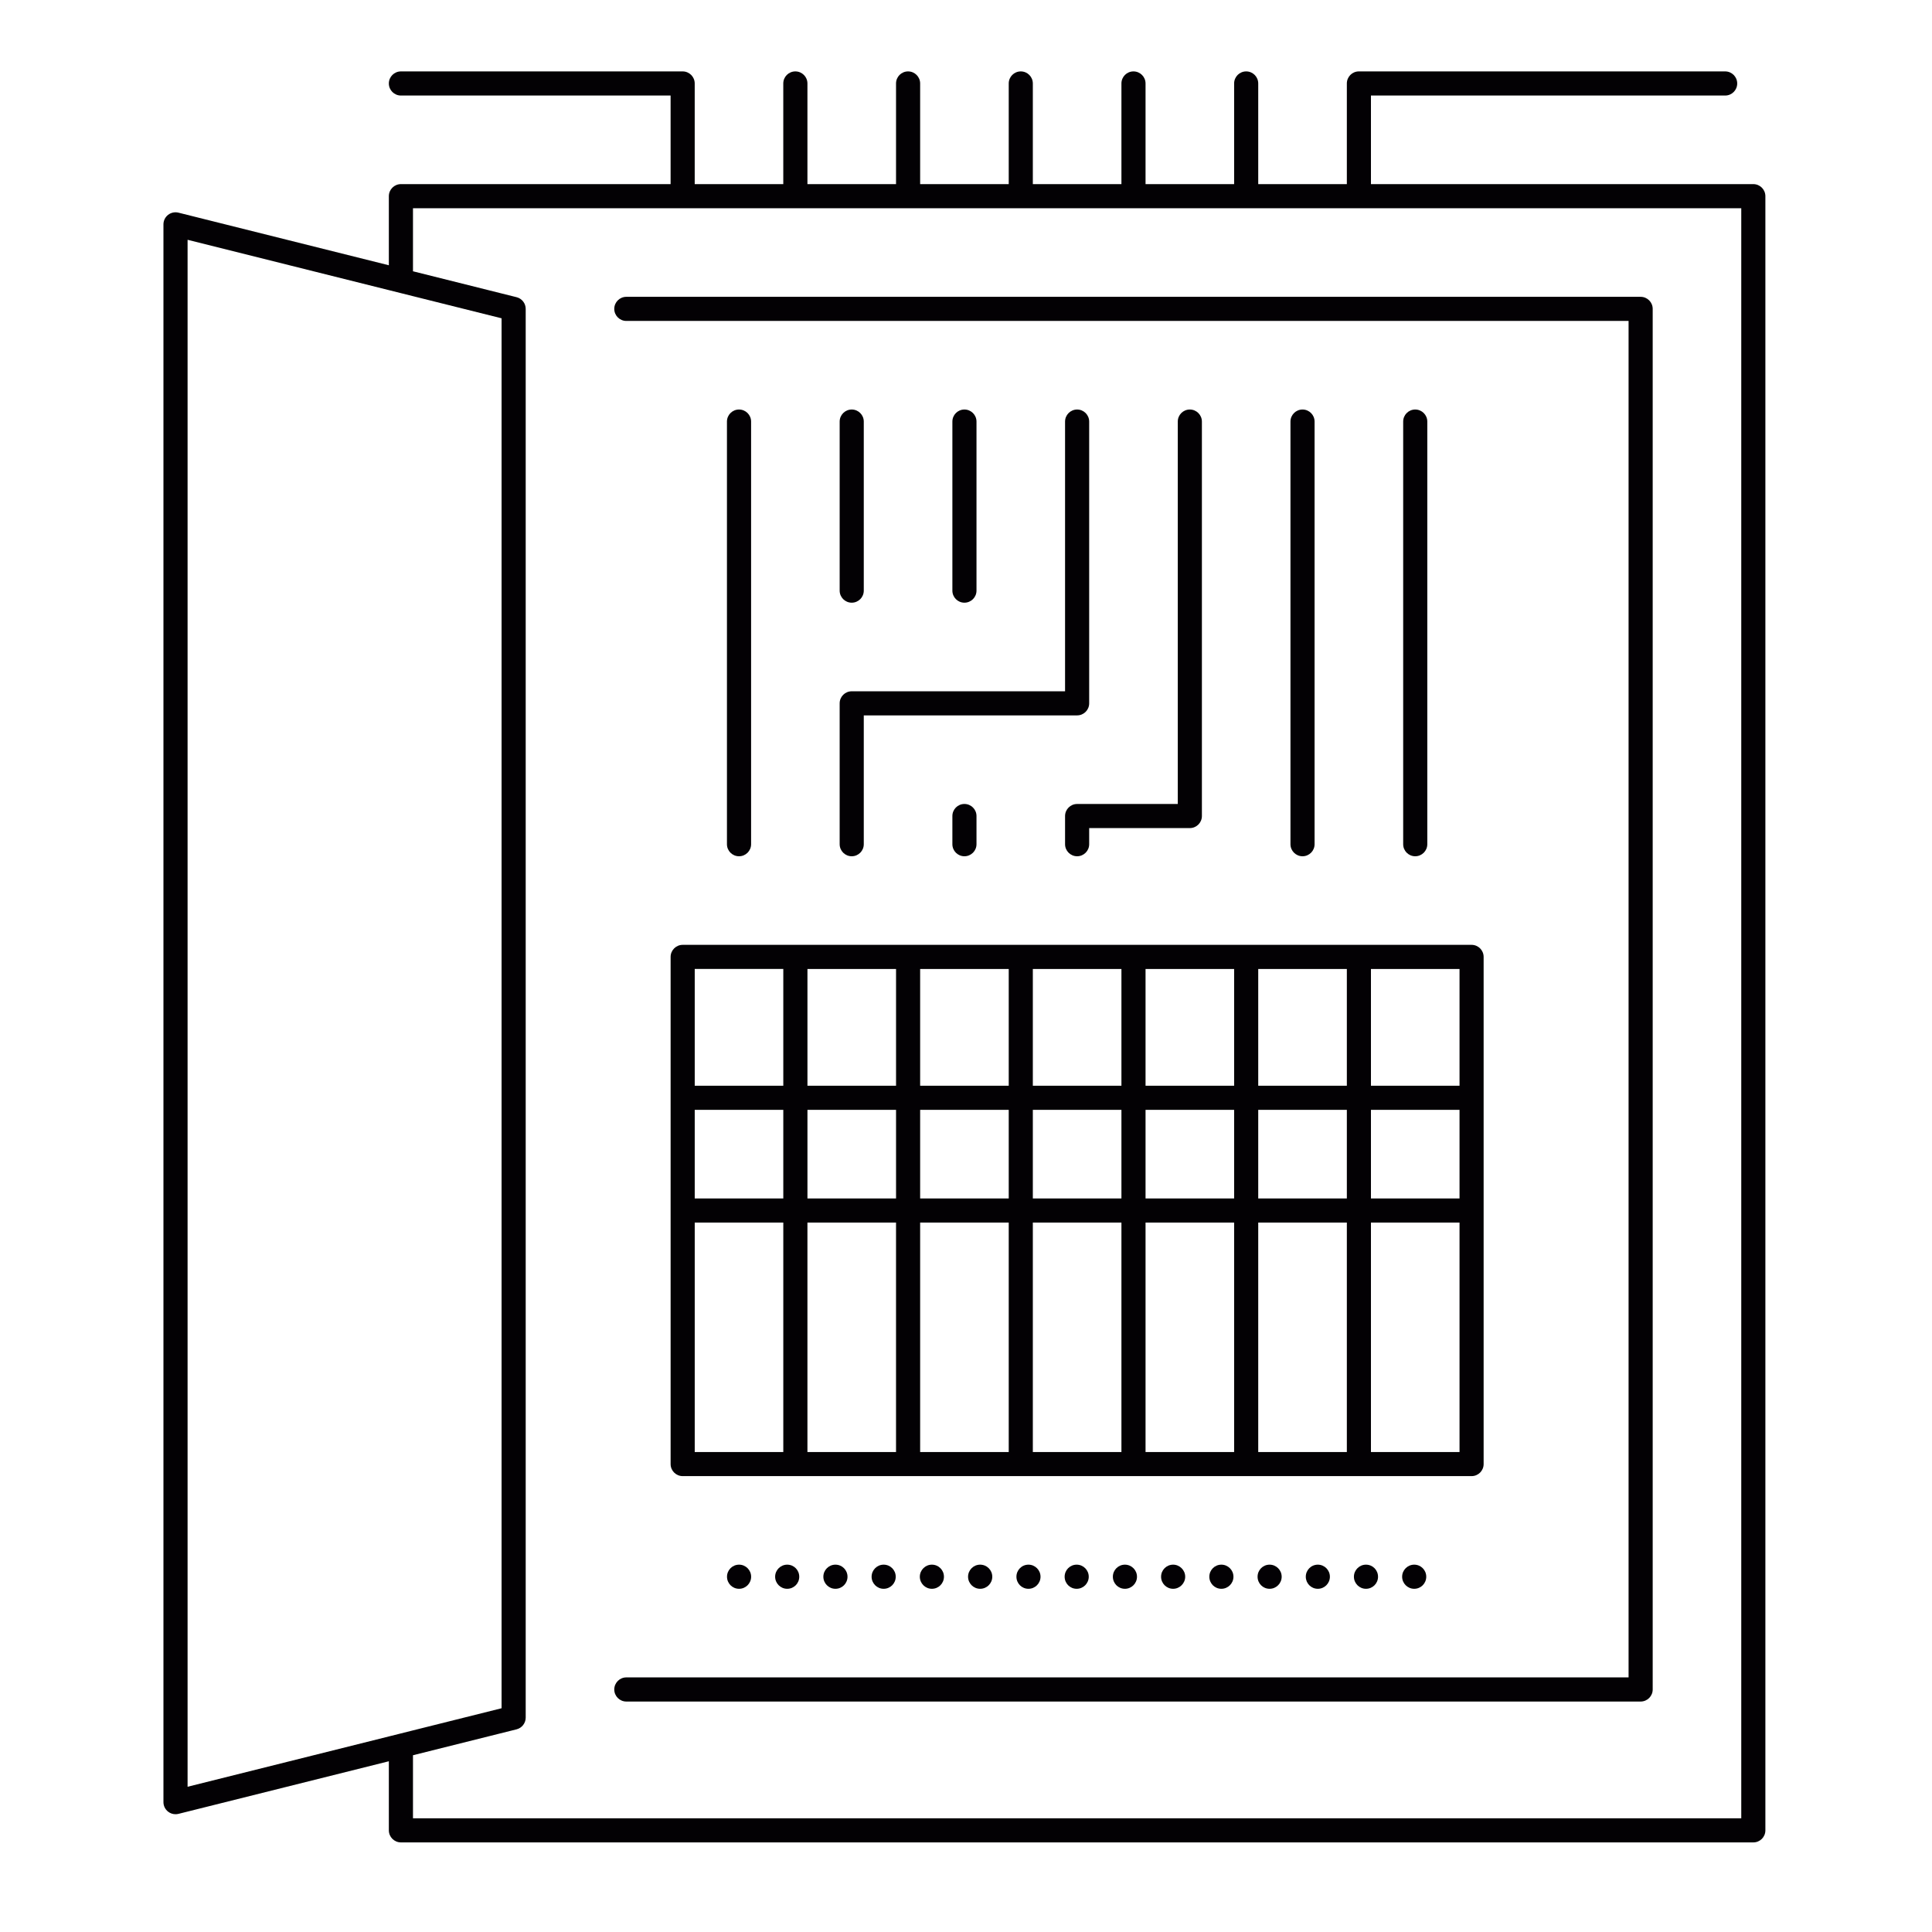 <?xml version="1.0" encoding="utf-8"?>
<!-- Generator: Adobe Illustrator 16.0.0, SVG Export Plug-In . SVG Version: 6.00 Build 0)  -->
<!DOCTYPE svg PUBLIC "-//W3C//DTD SVG 1.1//EN" "http://www.w3.org/Graphics/SVG/1.1/DTD/svg11.dtd">
<svg version="1.1" id="Capa_1" xmlns="http://www.w3.org/2000/svg" xmlns:xlink="http://www.w3.org/1999/xlink" x="0px" y="0px"
	 width="120px" height="120px" viewBox="0 0 120 120" enable-background="new 0 0 120 120" xml:space="preserve">
<path fill="#030104" d="M24.903,114.435h84c0.414,0,0.748-0.334,0.748-0.748V12.185c0-0.413-0.334-0.749-0.748-0.749H85.152V5.934
	h22.001c0.414,0,0.748-0.335,0.748-0.749c0-0.414-0.334-0.75-0.748-0.75H84.402c-0.414,0-0.747,0.335-0.747,0.75v6.251h-5.504V5.185
	c0-0.414-0.334-0.75-0.748-0.75s-0.749,0.335-0.749,0.75l0,0v6.251h-5.502V5.185l0,0c0-0.414-0.336-0.75-0.75-0.75
	s-0.748,0.335-0.748,0.75v6.251h-5.503V5.185c0-0.414-0.334-0.75-0.748-0.75s-0.749,0.335-0.749,0.75l0,0v6.251h-5.502V5.185l0,0
	c0-0.414-0.335-0.75-0.75-0.75s-0.748,0.335-0.748,0.75v6.251h-5.503V5.185c0-0.414-0.335-0.75-0.75-0.75s-0.75,0.335-0.75,0.75
	v6.251h-5.501V5.185c0-0.414-0.336-0.75-0.748-0.75h-17.5c-0.414,0-0.75,0.335-0.75,0.75c0,0.414,0.336,0.749,0.75,0.749h16.75
	v5.502h-16.75c-0.414,0-0.75,0.335-0.75,0.749v4.291l-13.07-3.268c-0.222-0.054-0.459-0.005-0.641,0.136
	c-0.182,0.142-0.289,0.36-0.289,0.59v98.002c0,0.23,0.107,0.447,0.289,0.589c0.132,0.105,0.295,0.159,0.459,0.159
	c0.062,0,0.122-0.007,0.182-0.021l13.07-3.268v4.291C24.153,114.101,24.489,114.435,24.903,114.435z M11.651,14.894l12.502,3.126
	l0.748,0.187l0.75,0.188l5.503,1.375v86.332l-5.503,1.376l-0.75,0.188l-0.748,0.187l-12.502,3.126V14.894z M25.651,109.021
	l6.434-1.609c0.332-0.084,0.567-0.383,0.567-0.727V19.185c0-0.344-0.235-0.643-0.567-0.726l-6.434-1.609v-3.916h16.752h6.999h7.001
	h7h6.999h7.001h6.999h23.751v100.003H25.651V109.021z"/>
<path fill="#030104" d="M101.902,18.436H38.903c-0.414,0-0.75,0.335-0.75,0.749c0,0.414,0.336,0.749,0.75,0.749h62.251v84.252
	H38.903c-0.414,0-0.75,0.338-0.75,0.75c0,0.414,0.336,0.75,0.75,0.75h62.999c0.414,0,0.75-0.336,0.75-0.75V19.185
	C102.652,18.771,102.316,18.436,101.902,18.436z"/>
<path fill="#030104" d="M41.653,59.435v8.75v7.001v15.75c0,0.414,0.336,0.748,0.75,0.748h6.999h7.001h7h6.999h7.001h6.999h7.001
	c0.414,0,0.748-0.334,0.748-0.748v-15.75v-7.001v-8.75c0-0.413-0.334-0.749-0.748-0.749h-7.001h-6.999h-7.001h-6.999h-7h-7.001
	h-6.999C41.989,58.686,41.653,59.022,41.653,59.435z M55.655,74.437h-5.503v-5.504h5.503V74.437z M62.654,74.437h-5.502v-5.504
	h5.502V74.437z M69.654,74.437h-5.503v-5.504h5.503V74.437z M76.654,74.437h-5.502v-5.504h5.502V74.437z M83.655,74.437h-5.504
	v-5.504h5.504V74.437z M85.152,68.933h5.502v5.504h-5.502V68.933z M48.652,74.437h-5.501v-5.504h5.501V74.437z M43.151,75.936h5.501
	v14.252h-5.501V75.936z M50.151,75.936h5.503v14.252h-5.503V75.936z M57.152,75.936h5.502v14.252h-5.502V75.936z M64.151,75.936
	h5.503v14.252h-5.503V75.936z M71.152,75.936h5.502v14.252h-5.502V75.936z M78.151,75.936h5.504v14.252h-5.504V75.936z
	 M90.654,90.188h-5.502V75.936h5.502V90.188z M90.654,67.437h-5.502v-7.252h5.502V67.437z M83.655,67.437h-5.504v-7.252h5.504
	V67.437z M76.654,67.437h-5.502v-7.252h5.502V67.437z M69.654,67.437h-5.503v-7.252h5.503V67.437z M62.654,67.437h-5.502v-7.252
	h5.502V67.437z M55.655,67.437h-5.503v-7.252h5.503V67.437z M43.151,60.184h5.501v7.252h-5.501V60.184z"/>
<path fill="#030104" d="M46.652,52.435v-26.25c0-0.413-0.335-0.749-0.75-0.749s-0.75,0.335-0.75,0.749v26.25
	c0,0.414,0.335,0.749,0.75,0.749S46.652,52.849,46.652,52.435z"/>
<path fill="#030104" d="M81.651,52.435v-26.25c0-0.413-0.334-0.749-0.748-0.749s-0.75,0.335-0.75,0.749v26.25
	c0,0.414,0.336,0.749,0.75,0.749S81.651,52.849,81.651,52.435z"/>
<path fill="#030104" d="M88.652,52.435v-26.25c0-0.413-0.336-0.749-0.75-0.749s-0.748,0.335-0.748,0.749v26.25
	c0,0.414,0.334,0.749,0.748,0.749S88.652,52.849,88.652,52.435z"/>
<path fill="#030104" d="M66.153,50.685v1.75c0,0.414,0.336,0.749,0.75,0.749c0.412,0,0.748-0.335,0.748-0.749v-1.001h6.251
	c0.414,0,0.75-0.335,0.75-0.749v-24.5c0-0.413-0.336-0.749-0.75-0.749s-0.748,0.335-0.748,0.749v23.752h-6.251
	C66.489,49.937,66.153,50.271,66.153,50.685z"/>
<path fill="#030104" d="M52.903,37.434c0.414,0,0.748-0.335,0.748-0.749v-10.5c0-0.413-0.334-0.749-0.748-0.749
	s-0.75,0.335-0.75,0.749v10.5C52.153,37.099,52.489,37.434,52.903,37.434z"/>
<path fill="#030104" d="M60.652,36.685v-10.5c0-0.413-0.335-0.749-0.75-0.749s-0.748,0.335-0.748,0.749v10.5
	c0,0.414,0.334,0.749,0.748,0.749S60.652,37.099,60.652,36.685z"/>
<path fill="#030104" d="M59.154,50.685v1.75c0,0.414,0.334,0.749,0.748,0.749s0.75-0.335,0.75-0.749v-1.75
	c0-0.414-0.335-0.749-0.75-0.749S59.154,50.271,59.154,50.685z"/>
<path fill="#030104" d="M52.153,52.435c0,0.414,0.336,0.749,0.75,0.749s0.748-0.335,0.748-0.749v-8.001h13.252
	c0.412,0,0.748-0.335,0.748-0.749v-17.5c0-0.413-0.336-0.749-0.748-0.749c-0.414,0-0.75,0.335-0.75,0.749v16.752h-13.25
	c-0.414,0-0.75,0.334-0.75,0.749V52.435z"/>
<path fill="#030104" d="M78.11,97.933c0,0.413,0.328,0.75,0.747,0.75c0.413,0,0.75-0.337,0.75-0.75c0-0.412-0.337-0.749-0.75-0.749
	C78.438,97.184,78.11,97.521,78.11,97.933z"/>
<path fill="#030104" d="M81.105,97.933c0,0.413,0.33,0.75,0.749,0.75c0.413,0,0.748-0.337,0.748-0.75
	c0-0.412-0.335-0.749-0.748-0.749C81.436,97.184,81.105,97.521,81.105,97.933z"/>
<path fill="#030104" d="M75.114,97.933c0,0.413,0.329,0.75,0.748,0.75c0.413,0,0.75-0.337,0.75-0.75c0-0.412-0.337-0.749-0.75-0.749
	C75.443,97.184,75.114,97.521,75.114,97.933z"/>
<path fill="#030104" d="M84.094,97.933c0,0.413,0.338,0.75,0.748,0.75c0.421,0,0.75-0.337,0.75-0.75c0-0.412-0.329-0.749-0.75-0.749
	C84.432,97.184,84.094,97.521,84.094,97.933z"/>
<path fill="#030104" d="M87.089,97.933c0,0.413,0.338,0.75,0.75,0.75c0.419,0,0.748-0.337,0.748-0.75
	c0-0.412-0.329-0.749-0.748-0.749C87.427,97.184,87.089,97.521,87.089,97.933z"/>
<path fill="#030104" d="M60.128,97.933c0,0.413,0.337,0.75,0.75,0.75c0.419,0,0.754-0.337,0.754-0.75
	c0-0.412-0.335-0.749-0.754-0.749C60.465,97.184,60.128,97.521,60.128,97.933z"/>
<path fill="#030104" d="M48.145,97.933c0,0.413,0.337,0.75,0.75,0.75c0.419,0,0.748-0.337,0.748-0.75
	c0-0.412-0.329-0.749-0.748-0.749C48.482,97.184,48.145,97.521,48.145,97.933z"/>
<path fill="#030104" d="M45.156,97.933c0,0.413,0.331,0.75,0.75,0.75c0.412,0,0.748-0.337,0.748-0.75
	c0-0.412-0.336-0.749-0.748-0.749C45.486,97.184,45.156,97.521,45.156,97.933z"/>
<path fill="#030104" d="M51.14,97.933c0,0.413,0.337,0.75,0.75,0.75c0.419,0,0.75-0.337,0.75-0.75c0-0.412-0.331-0.749-0.75-0.749
	C51.477,97.184,51.14,97.521,51.14,97.933z"/>
<path fill="#030104" d="M57.132,97.933c0,0.413,0.337,0.75,0.748,0.75c0.421,0,0.75-0.337,0.75-0.75c0-0.412-0.329-0.749-0.75-0.749
	C57.47,97.184,57.132,97.521,57.132,97.933z"/>
<path fill="#030104" d="M66.127,97.933c0,0.413,0.329,0.75,0.748,0.75c0.414,0,0.749-0.337,0.749-0.75
	c0-0.412-0.335-0.749-0.749-0.749C66.456,97.184,66.127,97.521,66.127,97.933z"/>
<path fill="#030104" d="M54.137,97.933c0,0.413,0.335,0.75,0.748,0.75c0.42,0,0.75-0.337,0.75-0.75c0-0.412-0.329-0.749-0.75-0.749
	C54.473,97.184,54.137,97.521,54.137,97.933z"/>
<path fill="#030104" d="M72.117,97.933c0,0.413,0.331,0.75,0.75,0.75c0.404,0,0.748-0.337,0.748-0.75
	c0-0.412-0.344-0.749-0.748-0.749C72.448,97.184,72.117,97.521,72.117,97.933z"/>
<path fill="#030104" d="M63.132,97.933c0,0.413,0.328,0.75,0.748,0.75c0.412,0,0.749-0.337,0.749-0.75
	c0-0.412-0.337-0.749-0.749-0.749C63.46,97.184,63.132,97.521,63.132,97.933z"/>
<path fill="#030104" d="M69.872,97.184c-0.419,0-0.75,0.337-0.75,0.749c0,0.413,0.331,0.75,0.75,0.75
	c0.412,0,0.748-0.337,0.748-0.75C70.62,97.521,70.284,97.184,69.872,97.184z"/>
</svg>
